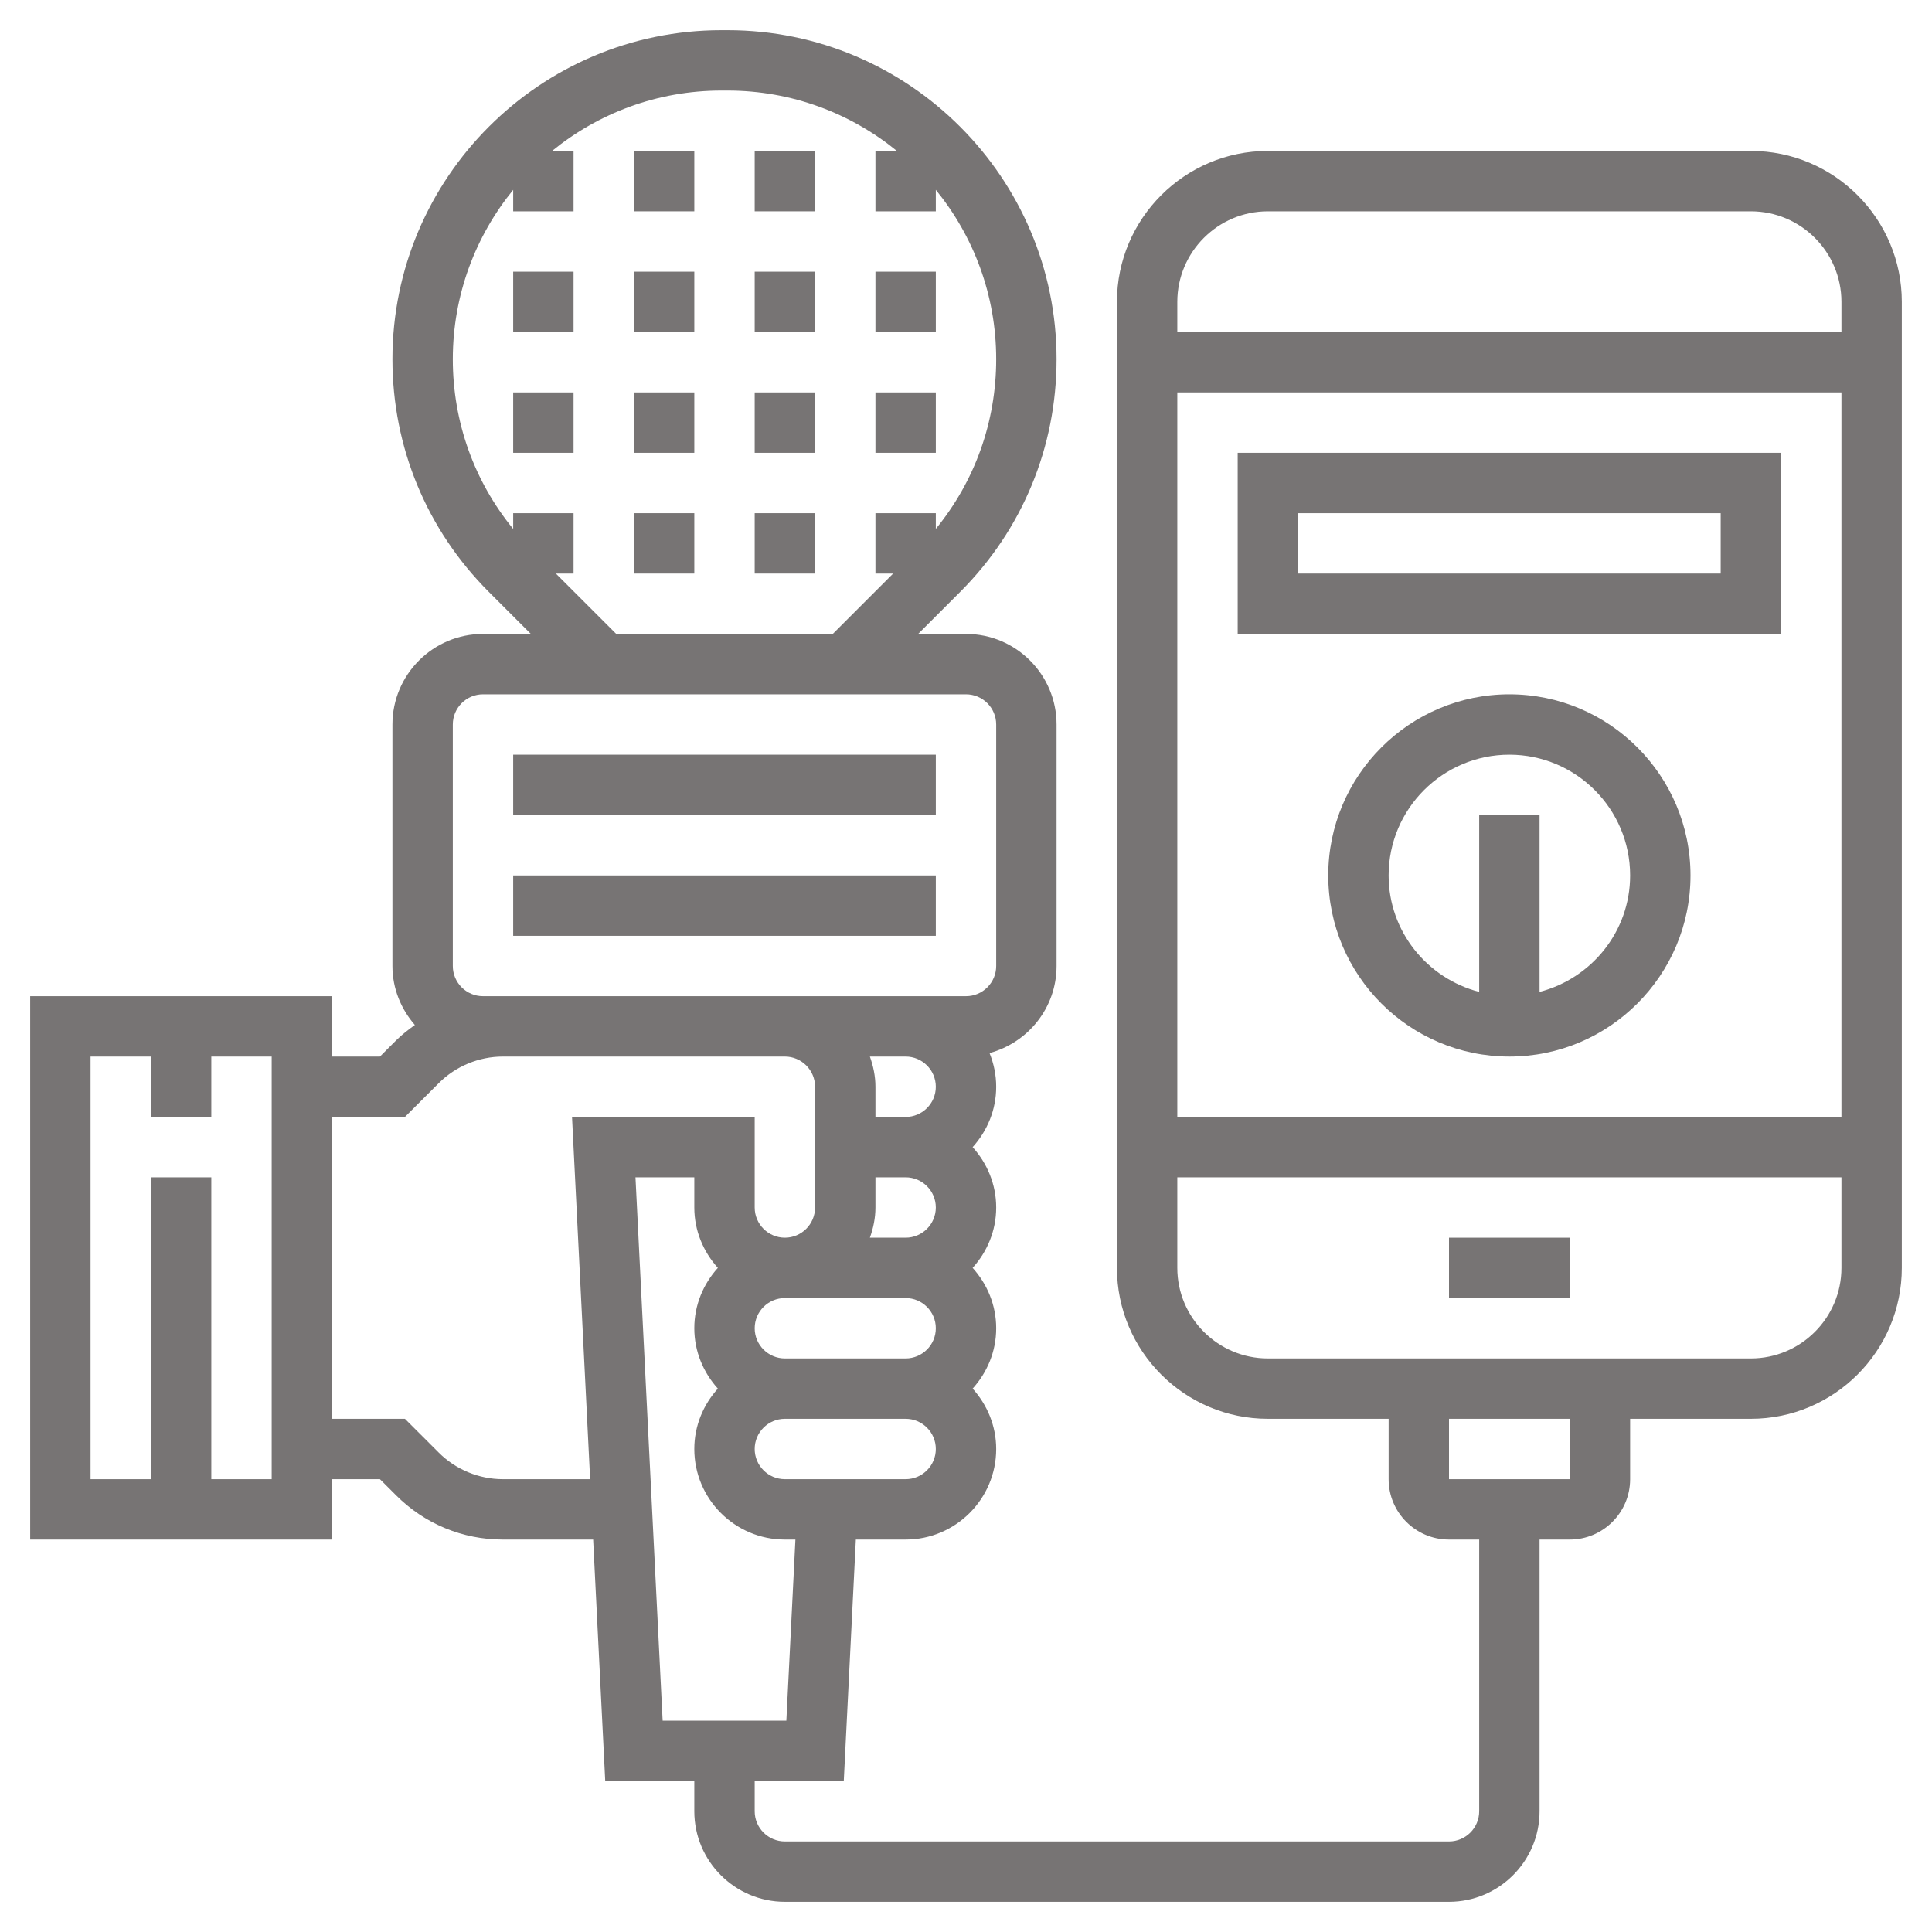 <svg width="64" height="64" viewBox="0 0 64 64" fill="none" xmlns="http://www.w3.org/2000/svg">
<path d="M58 5H42C39.243 5 37 7.243 37 10V42C37 44.757 39.243 47 42 47H46V49C46 50.103 46.897 51 48 51H49V60C49 60.552 48.551 61 48 61H26C25.449 61 25 60.552 25 60V59H27.951L28.351 51H30C31.654 51 33 49.654 33 48C33 47.229 32.699 46.532 32.22 46C32.7 45.468 33 44.771 33 44C33 43.229 32.699 42.532 32.22 42C32.7 41.468 33 40.771 33 40C33 39.229 32.699 38.532 32.22 38C32.7 37.468 33 36.771 33 36C33 35.605 32.919 35.23 32.78 34.884C34.055 34.538 35 33.383 35 32V24C35 22.346 33.654 21 32 21H30.414L31.808 19.606C33.866 17.548 35 14.811 35 11.899C35 5.89 30.11 1 24.101 1H23.9C17.89 1 13 5.89 13 11.899C13 14.81 14.134 17.547 16.192 19.606L17.586 21H16C14.346 21 13 22.346 13 24V32C13 32.75 13.286 33.428 13.743 33.954C13.527 34.11 13.314 34.272 13.122 34.464L12.586 35H11V33H1V51H11V49H12.586L13.122 49.535C14.066 50.479 15.322 51 16.657 51H19.649L20.049 59H23V60C23 61.654 24.346 63 26 63H48C49.654 63 51 61.654 51 60V51H52C53.103 51 54 50.103 54 49V47H58C60.757 47 63 44.757 63 42V10C63 7.243 60.757 5 58 5ZM30 49H26C25.449 49 25 48.552 25 48C25 47.448 25.449 47 26 47H30C30.551 47 31 47.448 31 48C31 48.552 30.551 49 30 49ZM31 36C31 36.552 30.551 37 30 37H29V36C29 35.648 28.928 35.314 28.816 35H30C30.551 35 31 35.448 31 36ZM29 40V39H30C30.551 39 31 39.448 31 40C31 40.552 30.551 41 30 41H28.816C28.928 40.686 29 40.352 29 40ZM27 43H30C30.551 43 31 43.448 31 44C31 44.552 30.551 45 30 45H26C25.449 45 25 44.552 25 44C25 43.448 25.449 43 26 43H27ZM18.414 19H19V17H17V17.521C15.705 15.937 15 13.973 15 11.9C15 9.774 15.751 7.821 17 6.289V7H19V5H18.288C19.82 3.751 21.773 3 23.899 3H24.1C26.226 3 28.179 3.751 29.711 5H29V7H31V6.288C32.249 7.82 33 9.773 33 11.899C33 13.972 32.295 15.937 31 17.52V17H29V19H29.586L27.586 21H20.414L18.414 19ZM16 33C15.449 33 15 32.552 15 32V24C15 23.448 15.449 23 16 23H32C32.551 23 33 23.448 33 24V32C33 32.552 32.551 33 32 33H30H26H16.657H16ZM9 49H7V39H5V49H3V35H5V37H7V35H9V49ZM16.657 49C15.867 49 15.095 48.68 14.536 48.121L13.414 47H11V37H13.414L14.536 35.879C15.094 35.32 15.867 35 16.657 35H26C26.551 35 27 35.448 27 36V40C27 40.552 26.551 41 26 41C25.449 41 25 40.552 25 40V37H18.949L19.549 49H16.657ZM21.051 39H23V40C23 40.771 23.301 41.468 23.78 42C23.3 42.532 23 43.229 23 44C23 44.771 23.301 45.468 23.78 46C23.3 46.532 23 47.229 23 48C23 49.654 24.346 51 26 51H26.349L26.049 57H21.951L21.051 39ZM42 7H58C59.654 7 61 8.346 61 10V11H39V10C39 8.346 40.346 7 42 7ZM61 13V37H39V13H61ZM52 49H48V47H52V49ZM58 45H42C40.346 45 39 43.654 39 42V39H61V42C61 43.654 59.654 45 58 45Z" fill="#777474"/>
<path d="M52 41H48V43H52V41Z" fill="#777474"/>
<path d="M50 23C46.691 23 44 25.691 44 29C44 32.309 46.691 35 50 35C53.309 35 56 32.309 56 29C56 25.691 53.309 23 50 23ZM51 32.858V27H49V32.858C47.28 32.411 46 30.859 46 29C46 26.794 47.794 25 50 25C52.206 25 54 26.794 54 29C54 30.859 52.72 32.411 51 32.858Z" fill="#777474"/>
<path d="M59 21V15H41V21H59ZM43 17H57V19H43V17Z" fill="#777474"/>
<path d="M31 25H17V27H31V25Z" fill="#777474"/>
<path d="M31 29H17V31H31V29Z" fill="#777474"/>
<path d="M23 5H21V7H23V5Z" fill="#777474"/>
<path d="M27 5H25V7H27V5Z" fill="#777474"/>
<path d="M19 9H17V11H19V9Z" fill="#777474"/>
<path d="M23 9H21V11H23V9Z" fill="#777474"/>
<path d="M27 9H25V11H27V9Z" fill="#777474"/>
<path d="M31 9H29V11H31V9Z" fill="#777474"/>
<path d="M19 13H17V15H19V13Z" fill="#777474"/>
<path d="M23 13H21V15H23V13Z" fill="#777474"/>
<path d="M27 13H25V15H27V13Z" fill="#777474"/>
<path d="M31 13H29V15H31V13Z" fill="#777474"/>
<path d="M23 17H21V19H23V17Z" fill="#777474"/>
<path d="M27 17H25V19H27V17Z" fill="#777474"/>
</svg>
